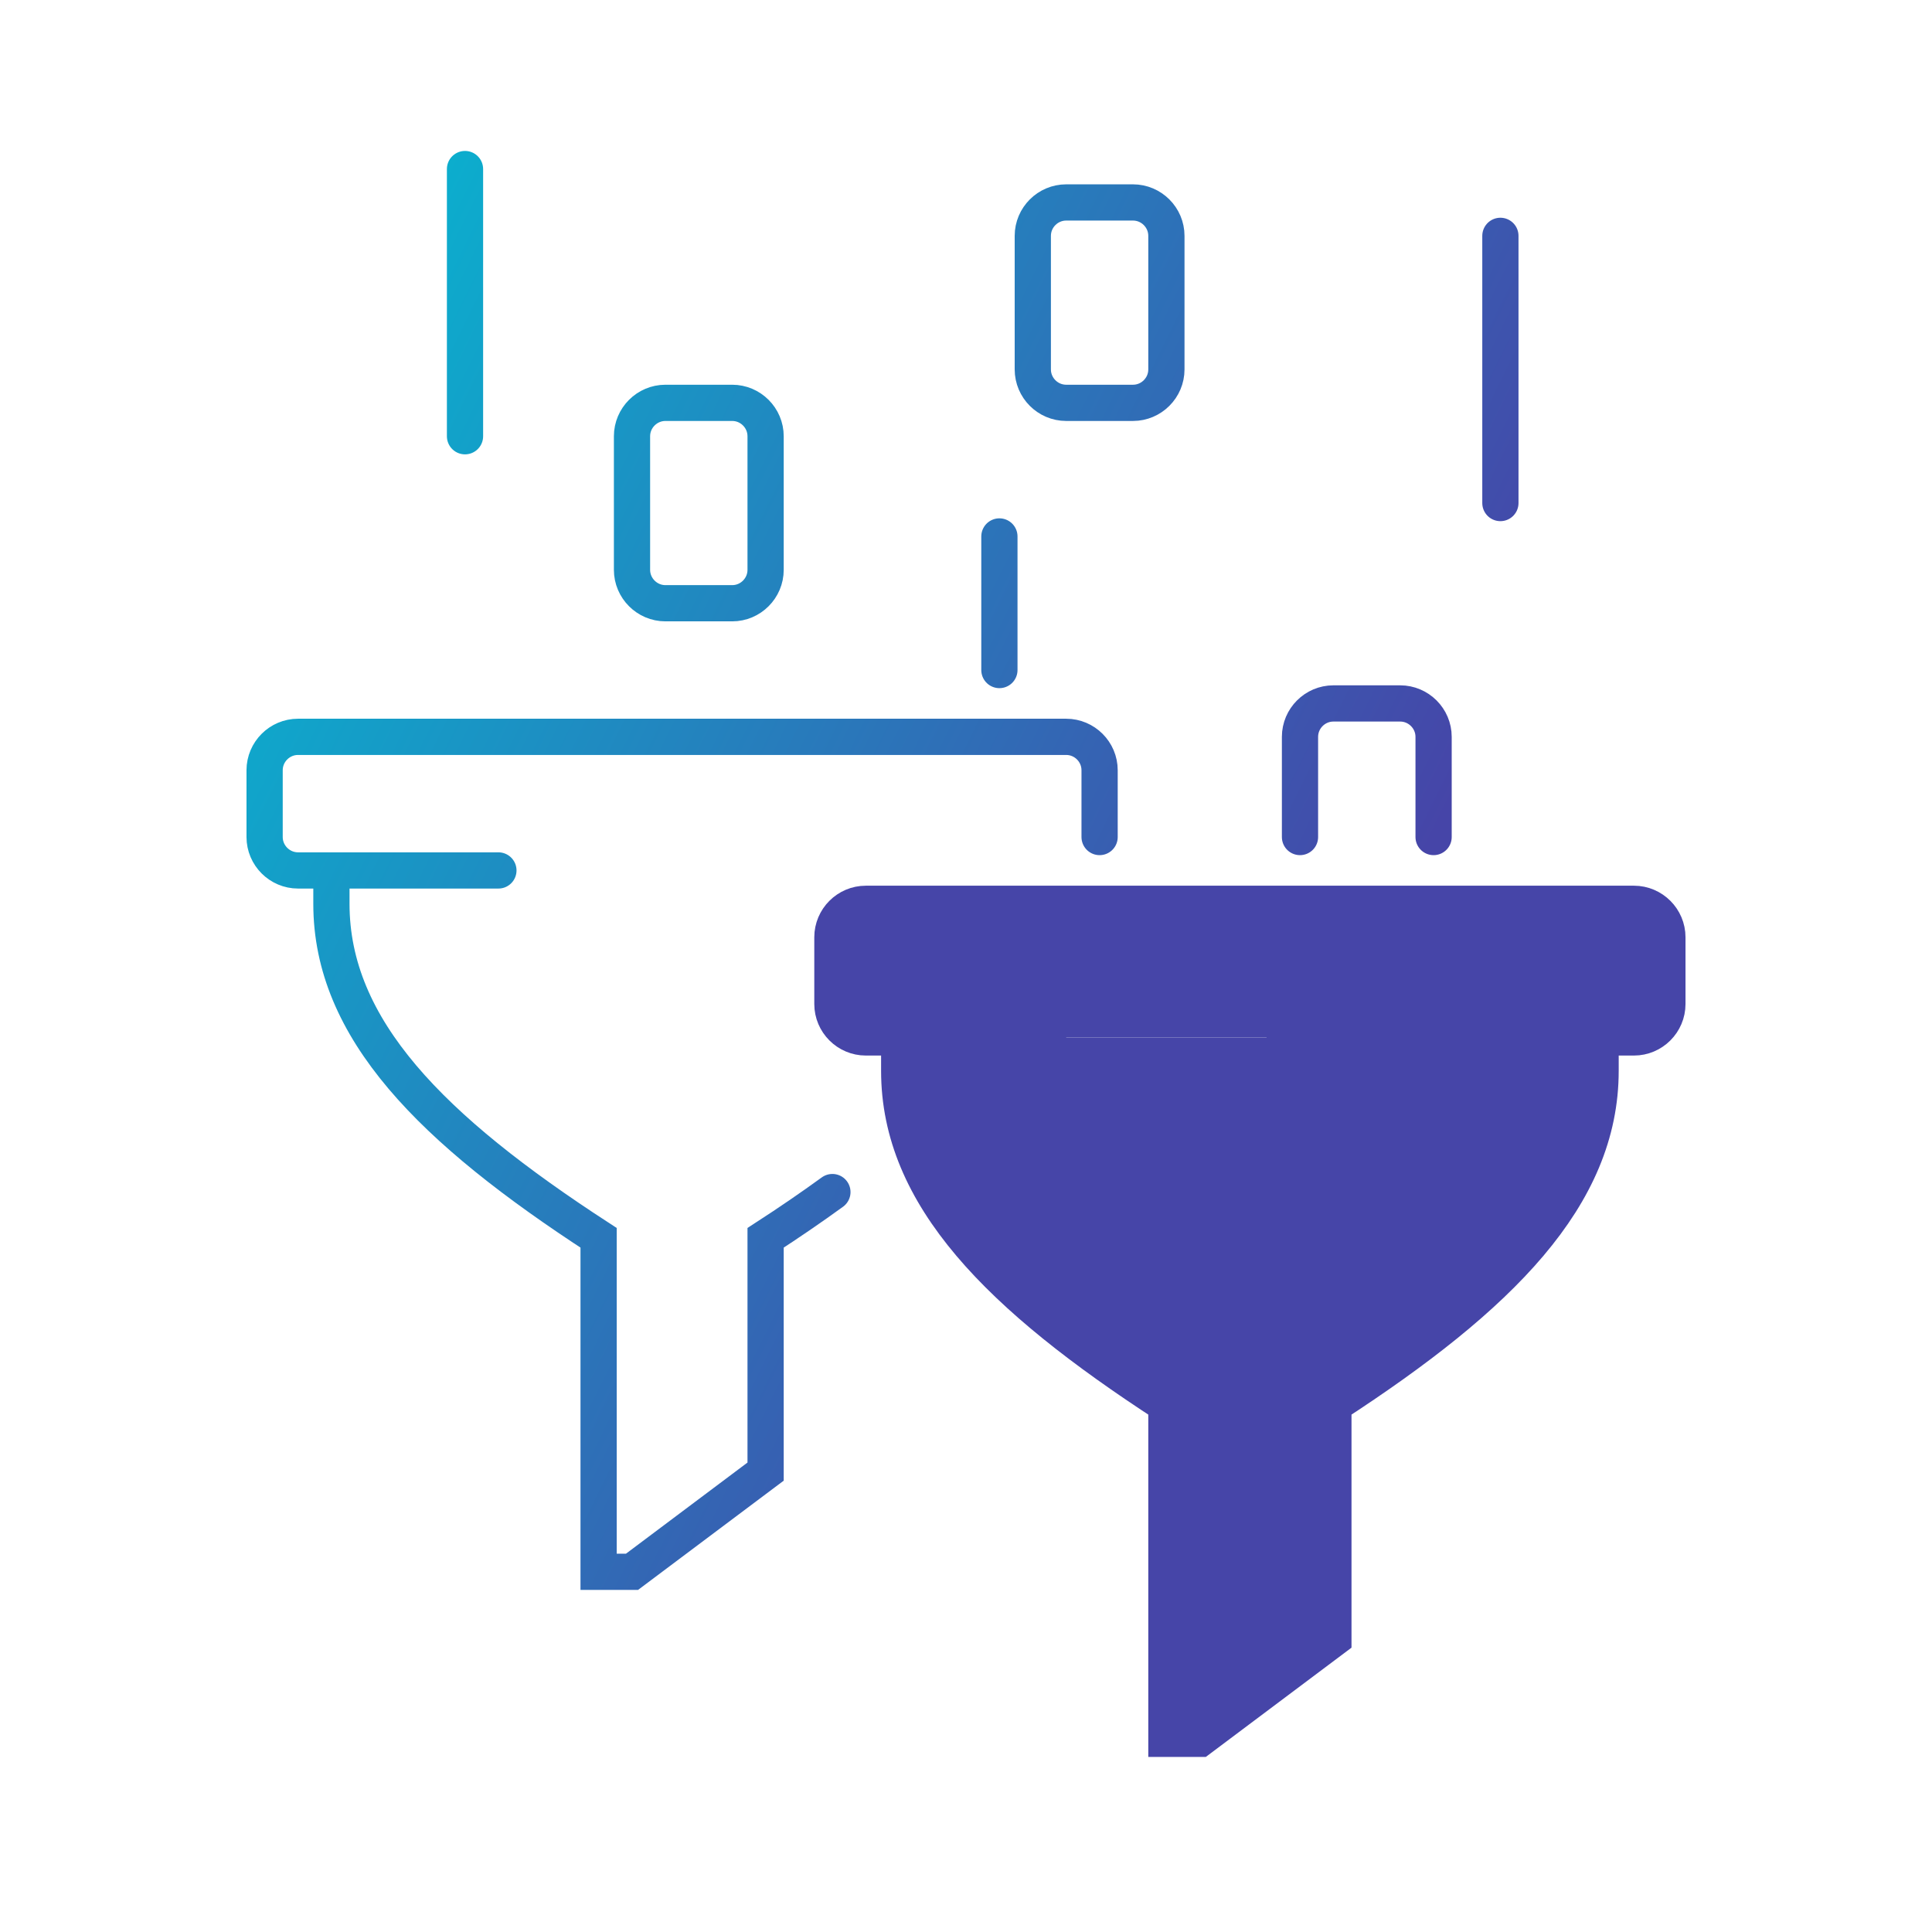 <svg width="80" height="80" viewBox="0 0 80 80" fill="none" xmlns="http://www.w3.org/2000/svg"><path d="M66.277 42.958V44.34C66.277 49.527 62.128 53.676 55.213 58.17C55.213 60.411 55.213 67.851 55.213 67.851L49.681 72H48.298C48.298 72 48.298 60.411 48.298 58.17C41.383 53.676 37.234 49.527 37.234 44.34V42.958" fill="#4645A8"/><path d="M66.277 42.958V44.34C66.277 49.527 62.128 53.676 55.213 58.17C55.213 60.411 55.213 67.851 55.213 67.851L49.681 72H48.298C48.298 72 48.298 60.411 48.298 58.17C41.383 53.676 37.234 49.527 37.234 44.34V42.958" stroke="#4645A8" stroke-width="1.5" stroke-miterlimit="10"/><path d="M44.149 42.958H35.851C35.09 42.958 34.468 42.335 34.468 41.575V38.809C34.468 38.048 35.09 37.425 35.851 37.425H67.659C68.42 37.425 69.043 38.048 69.043 38.809V41.575C69.043 42.335 68.42 42.958 67.659 42.958H52.447" fill="#4645A8"/><path d="M44.149 42.958H35.851C35.09 42.958 34.468 42.335 34.468 41.575V38.809C34.468 38.048 35.09 37.425 35.851 37.425H67.659C68.42 37.425 69.043 38.048 69.043 38.809V41.575C69.043 42.335 68.42 42.958 67.659 42.958H52.447" stroke="#4645A8" stroke-width="1.5" stroke-miterlimit="10"/><path d="M34.468 49.361C33.611 49.983 32.684 50.619 31.702 51.255C31.702 53.496 31.702 60.936 31.702 60.936L26.17 65.085H24.787C24.787 65.085 24.787 53.496 24.787 51.255C17.872 46.761 13.723 42.612 13.723 37.425V36.043M20.638 36.043H12.34C11.58 36.043 10.957 35.42 10.957 34.66V31.894C10.957 31.133 11.58 30.511 12.34 30.511H44.149C44.91 30.511 45.532 31.133 45.532 31.894V34.66M53.83 34.66V30.511C53.83 29.75 54.452 29.128 55.213 29.128H57.979C58.739 29.128 59.362 29.75 59.362 30.511V34.66M41.383 22.213V27.745M19.255 7V18.064M62.128 9.766V20.83M30.319 24.979H27.553C26.793 24.979 26.17 24.356 26.17 23.596V18.064C26.17 17.303 26.793 16.681 27.553 16.681H30.319C31.08 16.681 31.702 17.303 31.702 18.064V23.596C31.702 24.356 31.08 24.979 30.319 24.979ZM46.915 16.681H44.149C43.388 16.681 42.766 16.058 42.766 15.298V9.766C42.766 9.005 43.388 8.383 44.149 8.383H46.915C47.675 8.383 48.298 9.005 48.298 9.766V15.298C48.298 16.058 47.675 16.681 46.915 16.681Z" stroke="url(#paint0_linear_8052_3115)" stroke-width="1.5" stroke-miterlimit="10" stroke-linecap="round"/><defs><linearGradient id="paint0_linear_8052_3115" x1="14.271" y1="10.146" x2="60.312" y2="32.82" gradientUnits="userSpaceOnUse"><stop stop-color="#09B2CF"/><stop offset="1" stop-color="#4645A8"/></linearGradient></defs></svg>